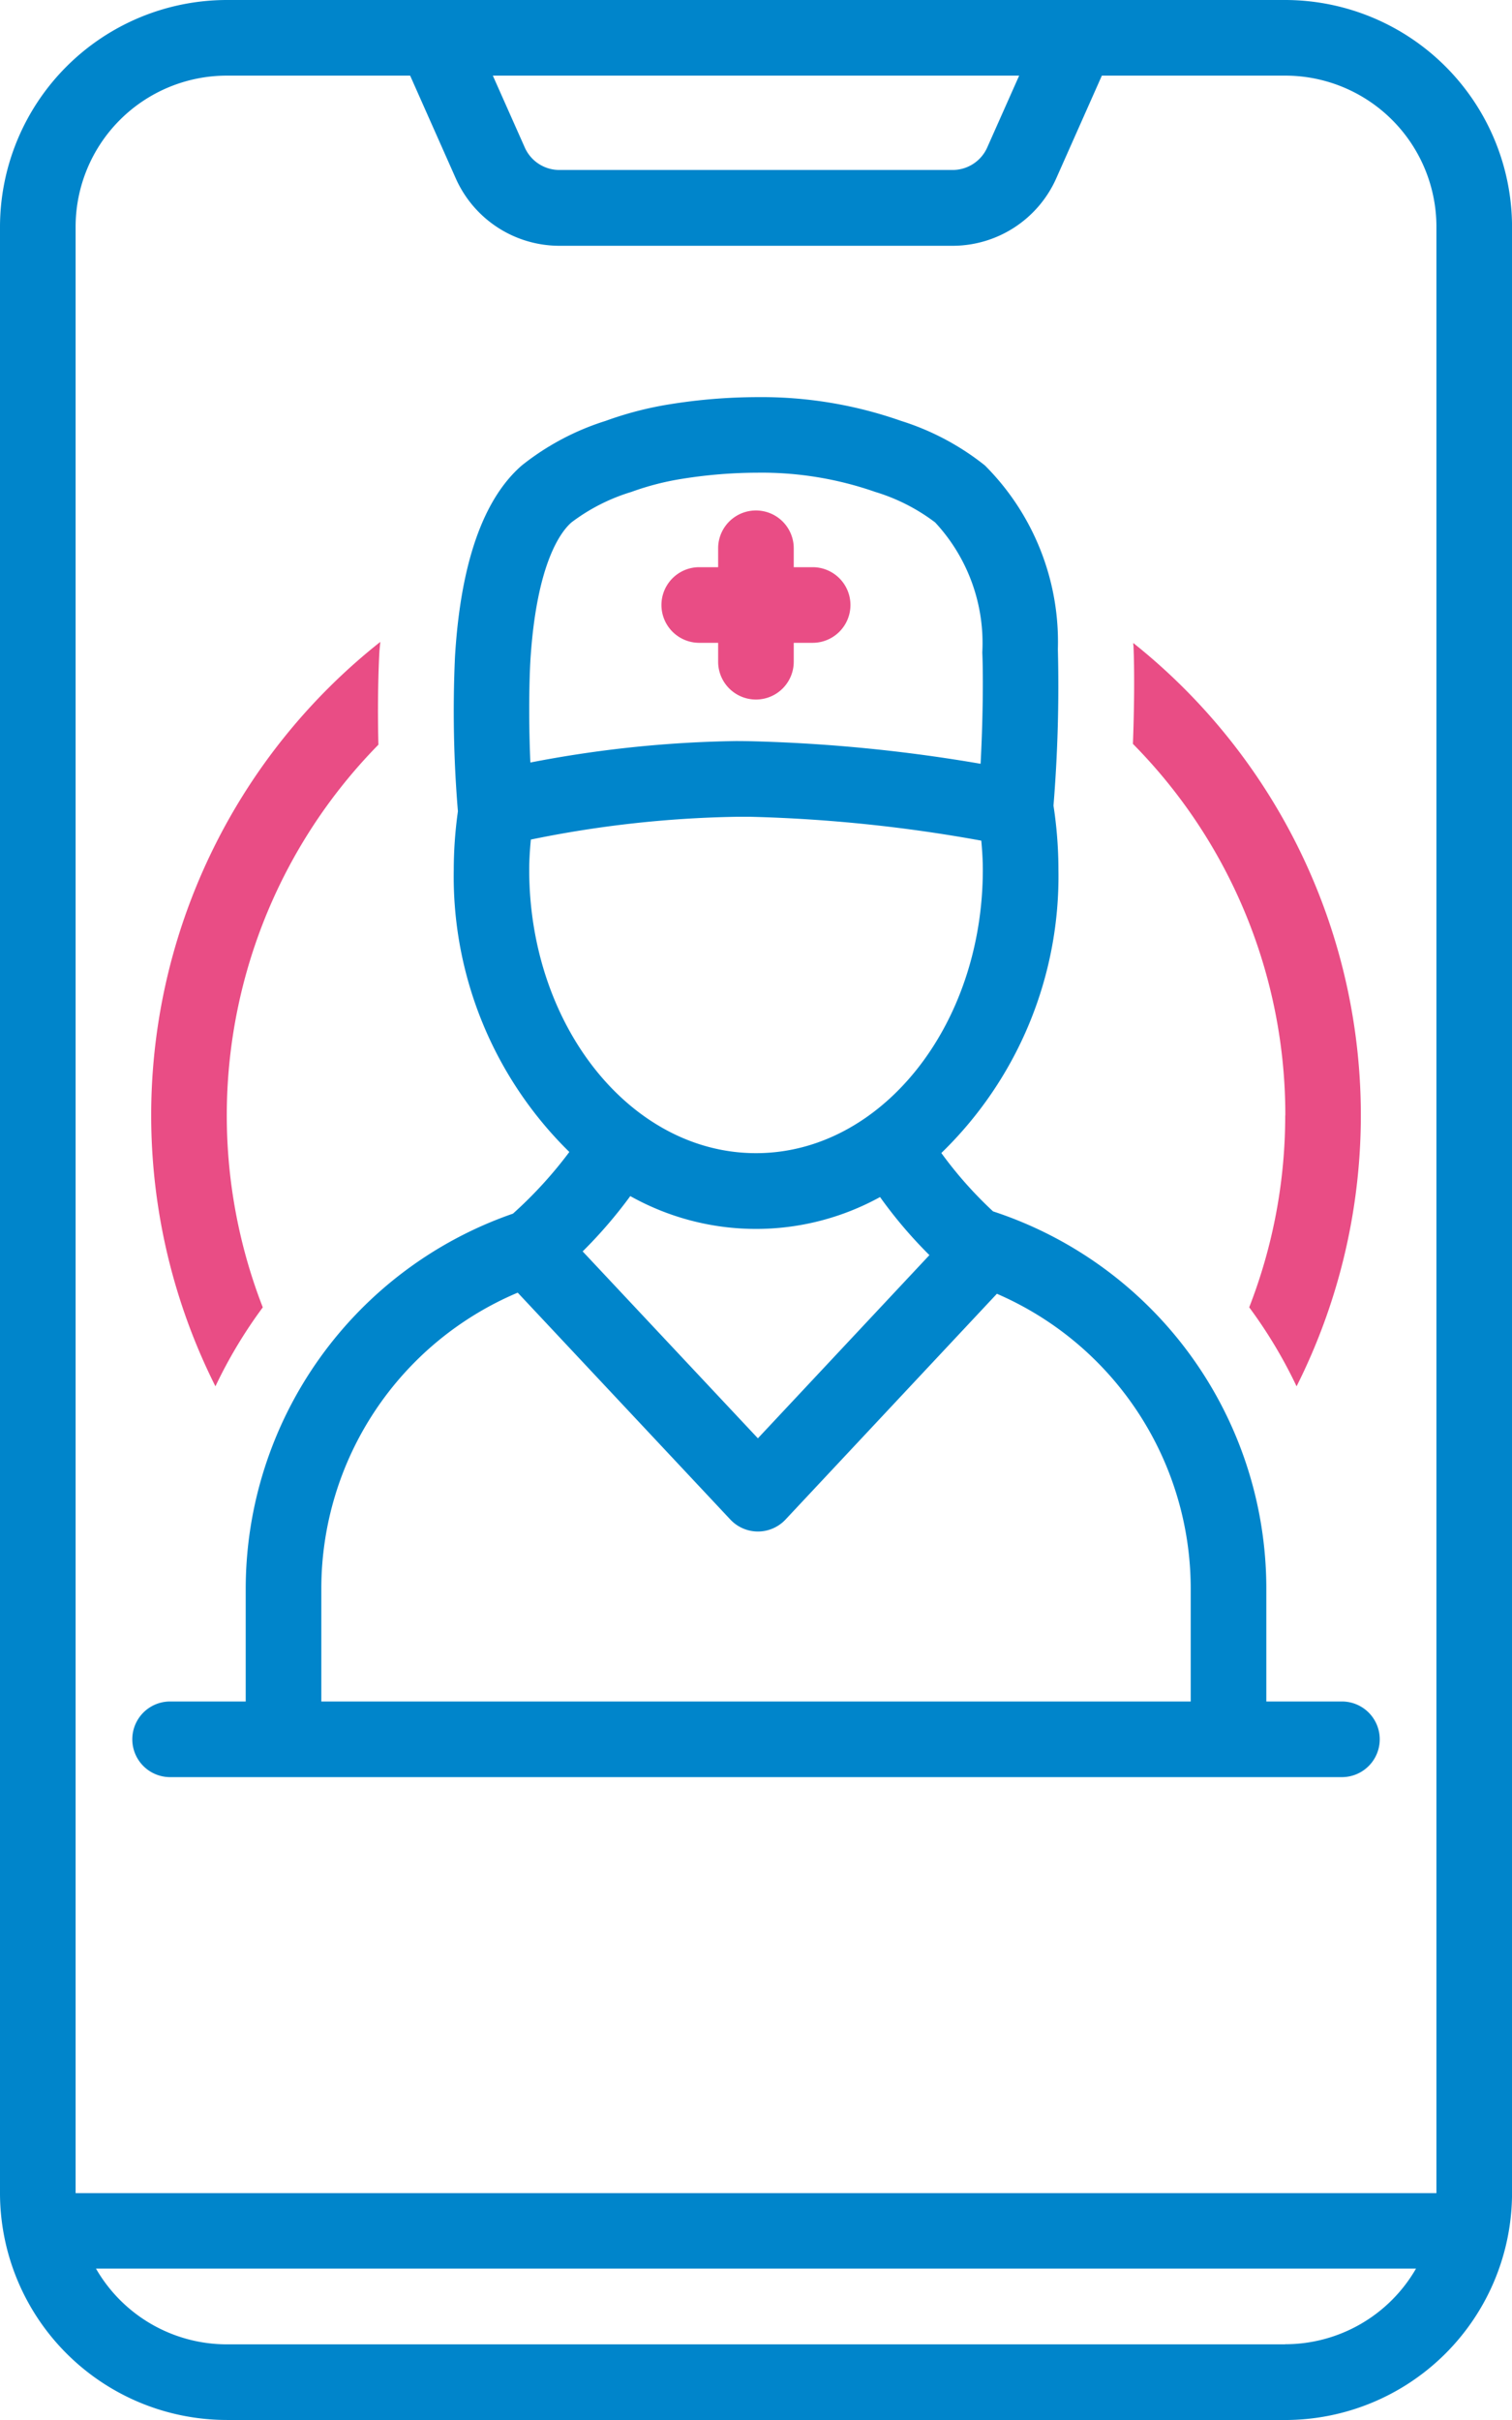 <svg id="Group_1040" data-name="Group 1040" xmlns="http://www.w3.org/2000/svg" xmlns:xlink="http://www.w3.org/1999/xlink" width="40.736" height="65.178" viewBox="0 0 40.736 65.178">
  <defs>
    <clipPath id="clip-path">
      <rect id="Rectangle_634" data-name="Rectangle 634" width="40.736" height="65.178" fill="none"/>
    </clipPath>
  </defs>
  <g id="Group_1039" data-name="Group 1039" clip-path="url(#clip-path)">
    <path id="Path_848" data-name="Path 848" d="M6.11,65.178H34.626a6.117,6.117,0,0,0,6.111-6.11V6.11A6.118,6.118,0,0,0,34.626,0H6.11A6.118,6.118,0,0,0,0,6.11V59.067a6.117,6.117,0,0,0,6.11,6.11m28.515-2.037H6.11A4.068,4.068,0,0,1,2.586,61.1H38.15a4.068,4.068,0,0,1-3.524,2.037m-7.168-61.1-.863,1.941a1.02,1.02,0,0,1-.931.6H15.072a1.019,1.019,0,0,1-.931-.6l-.863-1.941ZM2.037,6.11A4.074,4.074,0,0,1,6.11,2.037H11.05l1.23,2.769A3.058,3.058,0,0,0,15.072,6.62H25.664a3.058,3.058,0,0,0,2.792-1.814l1.23-2.769h4.939A4.074,4.074,0,0,1,38.7,6.11V59.067H2.037Z" fill="#0085cb"/>
    <path id="Path_849" data-name="Path 849" d="M87.3,70.126h.509v.509a1.018,1.018,0,1,0,2.037,0v-.509h.509a1.018,1.018,0,1,0,0-2.037h-.509V67.58a1.018,1.018,0,1,0-2.037,0v.509H87.3a1.018,1.018,0,0,0,0,2.037" transform="translate(-68.461 -52.813)" fill="#e94d85"/>
    <path id="Path_850" data-name="Path 850" d="M49.846,86.9H47.809V83.847A10.694,10.694,0,0,0,40.447,73.7a10.857,10.857,0,0,1-1.394-1.572A10.374,10.374,0,0,0,42.208,64.5a11.4,11.4,0,0,0-.133-1.727,39.845,39.845,0,0,0,.118-4.214,6.715,6.715,0,0,0-1.966-4.949,6.96,6.96,0,0,0-2.258-1.2,11.332,11.332,0,0,0-3.873-.64,14.985,14.985,0,0,0-2.345.19,9.36,9.36,0,0,0-1.743.45,6.969,6.969,0,0,0-2.258,1.2c-1.3,1.131-1.692,3.351-1.8,5.155a32.479,32.479,0,0,0,.079,4.16,11.412,11.412,0,0,0-.112,1.575,10.388,10.388,0,0,0,3.114,7.6,11.386,11.386,0,0,1-1.519,1.661,10.7,10.7,0,0,0-7.2,10.092V86.9H18.275a1.018,1.018,0,0,0,0,2.037H49.846a1.018,1.018,0,0,0,0-2.037M27.98,58.888c.162-2.649.828-3.5,1.108-3.744a5.134,5.134,0,0,1,1.614-.821,7.349,7.349,0,0,1,1.368-.353,12.966,12.966,0,0,1,2.025-.165,9.28,9.28,0,0,1,3.175.517,5.135,5.135,0,0,1,1.617.823,4.771,4.771,0,0,1,1.27,3.5c.031.72.011,1.941-.046,3a42.652,42.652,0,0,0-6.131-.606q-.234-.006-.47-.006a31.264,31.264,0,0,0-5.529.578c-.055-1.251-.024-2.338,0-2.726M27.95,64.5c0-.276.019-.546.044-.814a29.868,29.868,0,0,1,5.516-.613q.211,0,.42,0a40.3,40.3,0,0,1,6.2.642c.023.257.041.516.041.78,0,4.211-2.741,7.637-6.11,7.637S27.95,68.71,27.95,64.5M38.732,74.878l-4.621,4.934L29.39,74.778a12.5,12.5,0,0,0,1.283-1.49,6.93,6.93,0,0,0,6.729.026,12.173,12.173,0,0,0,1.33,1.564M45.772,86.9H22.349V83.847a8.653,8.653,0,0,1,5.291-7.958L33.369,82a1.019,1.019,0,0,0,.743.322h0A1.018,1.018,0,0,0,34.855,82l5.695-6.081a8.655,8.655,0,0,1,5.222,7.931Z" transform="translate(-13.692 -41.074)" fill="#0085cb"/>
    <path id="Path_851" data-name="Path 851" d="M151.863,96.566a14.216,14.216,0,0,1-.97,5.167,12.742,12.742,0,0,1,1.276,2.128,16.257,16.257,0,0,0-4.4-20.02c0,.027,0,.051.006.078.029.67.022,1.655-.015,2.639a14.211,14.211,0,0,1,4.106,10.008" transform="translate(-117.237 -66.523)" fill="#e94d85"/>
    <path id="Path_852" data-name="Path 852" d="M22.724,101.618a14.25,14.25,0,0,1,3.115-15.154c-.036-1.432.025-2.474.026-2.49.006-.1.018-.184.025-.279a16.256,16.256,0,0,0-4.442,20.05,12.739,12.739,0,0,1,1.276-2.127" transform="translate(-15.644 -66.407)" fill="#e94d85"/>
  </g>
</svg>
